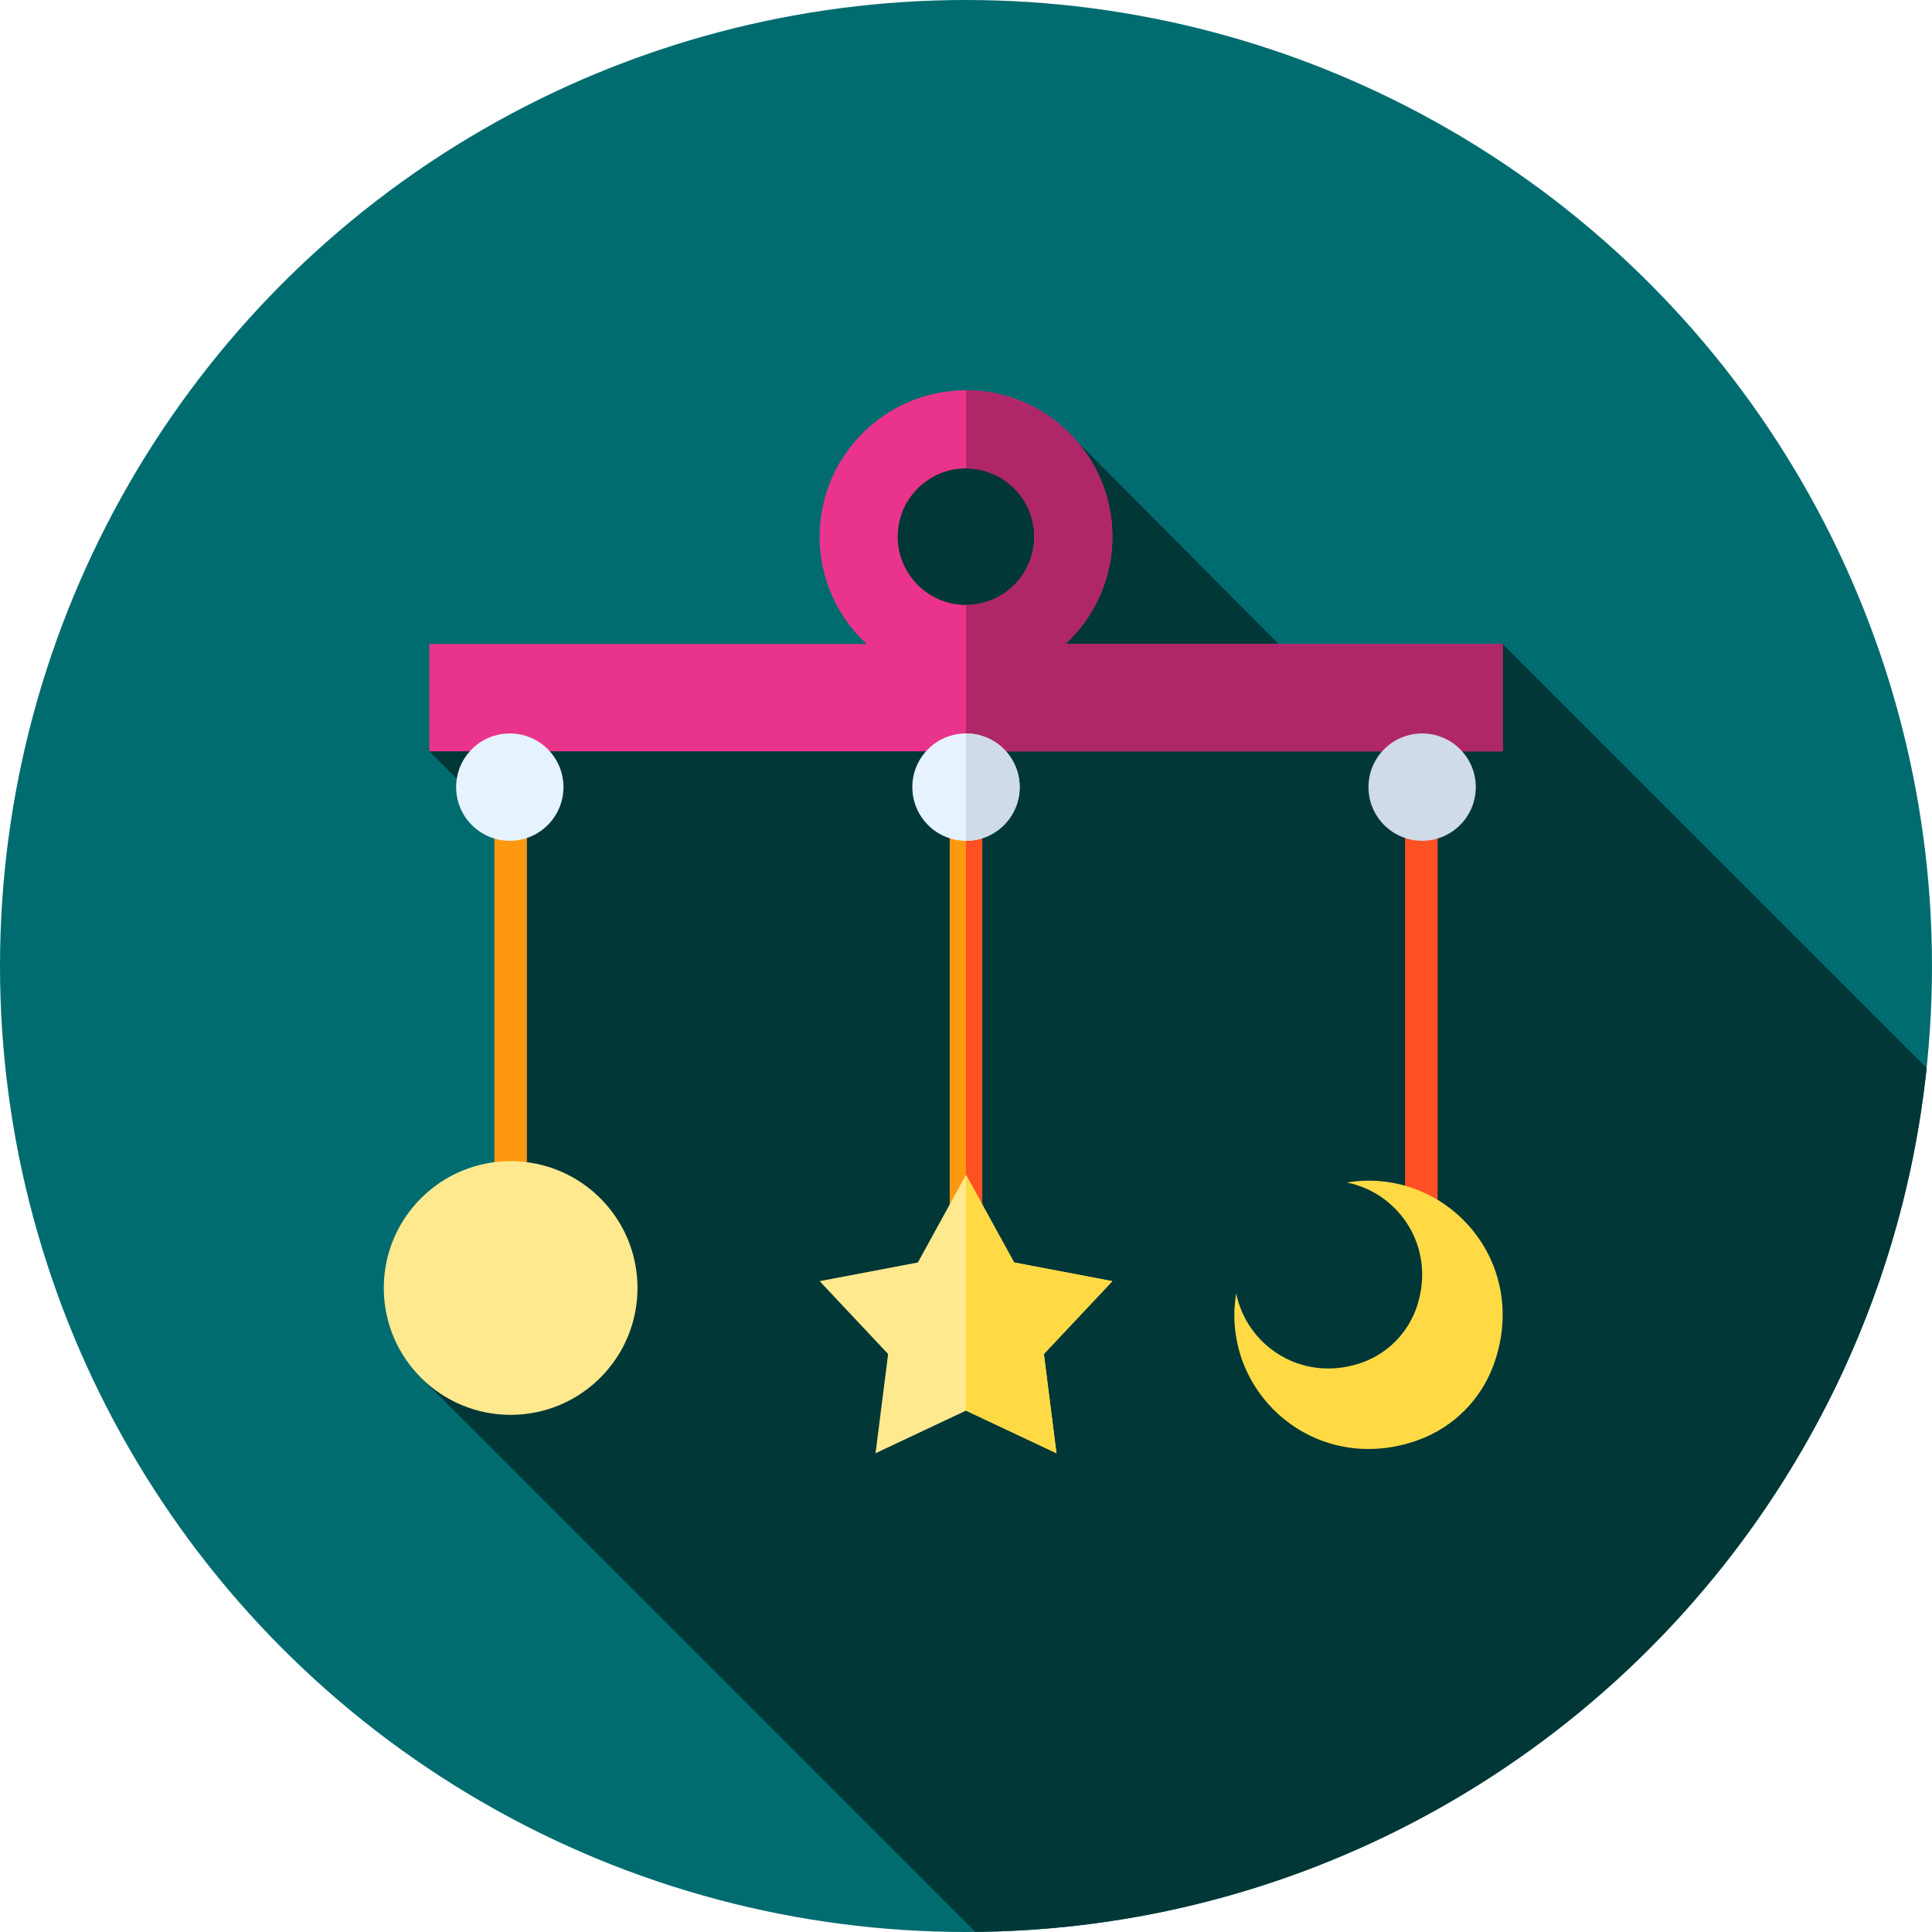 <?xml version="1.0" encoding="iso-8859-1"?>
<!-- Uploaded to: SVG Repo, www.svgrepo.com, Generator: SVG Repo Mixer Tools -->
<svg version="1.1" id="Layer_1" xmlns="http://www.w3.org/2000/svg" xmlns:xlink="http://www.w3.org/1999/xlink" 
	 viewBox="0 0 512 512" xml:space="preserve">
<circle style="fill:#006C70;" cx="256" cy="256" r="256"/>
<path style="fill:#023737;" d="M110.401,363.887l148.08,148.08c131.131-1.248,238.682-101.071,252.099-228.943L398.222,170.667
	l-35.056,24.419l-78.003-78.372l-40.512-3.081l-26.433,26.434l26.434,47.407l-130.875,11.636l21.333,21.333v130.305L110.401,363.887
	z"/>
<rect x="131.017" y="216.35" style="fill:#FF9811;" width="8.62" height="112.054"/>
<rect x="372.364" y="216.35" style="fill:#FF5023;" width="8.62" height="106.02"/>
<rect x="251.69" y="216.35" style="fill:#FF9811;" width="8.62" height="112.054"/>
<rect x="256" y="216.35" style="fill:#FF5023;" width="4.31" height="112.054"/>
<path style="fill:#EA348B;" d="M282.334,170.667c7.652-7.09,12.453-17.215,12.453-28.444c0-21.387-17.401-38.788-38.788-38.788
	s-38.788,17.401-38.788,38.788c0,11.23,4.803,21.354,12.453,28.444H113.778v28.444h284.444v-28.444H282.334z M256,124.121
	c9.981,0,18.101,8.12,18.101,18.101s-8.12,18.101-18.101,18.101c-9.981,0-18.101-8.12-18.101-18.101S246.019,124.121,256,124.121z"
	/>
<path style="fill:#AF2768;" d="M398.222,170.667H282.334c7.652-7.09,12.453-17.215,12.453-28.444
	c0-21.387-17.401-38.788-38.788-38.788v20.687c9.981,0,18.101,8.12,18.101,18.101s-8.12,18.101-18.101,18.101v38.788h142.222
	V170.667z"/>
<g>
	<circle style="fill:#E6F3FF;" cx="135.102" cy="208.593" r="14.222"/>
	<circle style="fill:#E6F3FF;" cx="256" cy="208.593" r="14.222"/>
</g>
<g>
	<path style="fill:#CFDBE6;" d="M270.222,208.593c0-7.854-6.368-14.222-14.222-14.222v28.444
		C263.854,222.815,270.222,216.447,270.222,208.593z"/>
	<circle style="fill:#CFDBE6;" cx="376.88" cy="208.593" r="14.222"/>
</g>
<g>
	<circle style="fill:#FFE98F;" cx="135.327" cy="341.333" r="33.616"/>
	<polygon style="fill:#FFE98F;" points="256,311.339 268.755,334.569 294.788,339.52 276.637,358.829 279.973,385.119 256,373.824 
		232.027,385.119 235.363,358.829 217.212,339.52 243.245,334.569 	"/>
</g>
<g>
	<polygon style="fill:#FFDA44;" points="276.637,358.829 294.788,339.52 268.755,334.569 256,311.341 256,373.824 279.973,385.119 	
		"/>
	<path style="fill:#FFDA44;" d="M360.133,361.377c7.363-2.339,13.128-8.106,15.469-15.469c4.898-15.412-4.78-29.717-18.632-32.523
		c1.86-0.3,3.755-0.498,5.697-0.498c23.966,0,42.394,23.712,33.104,48.955c-3.35,9.102-10.602,16.353-19.704,19.704
		c-25.243,9.29-48.955-9.137-48.955-33.104c0-1.945,0.198-3.839,0.498-5.697C330.416,356.597,344.721,366.277,360.133,361.377z"/>
</g>
</svg>